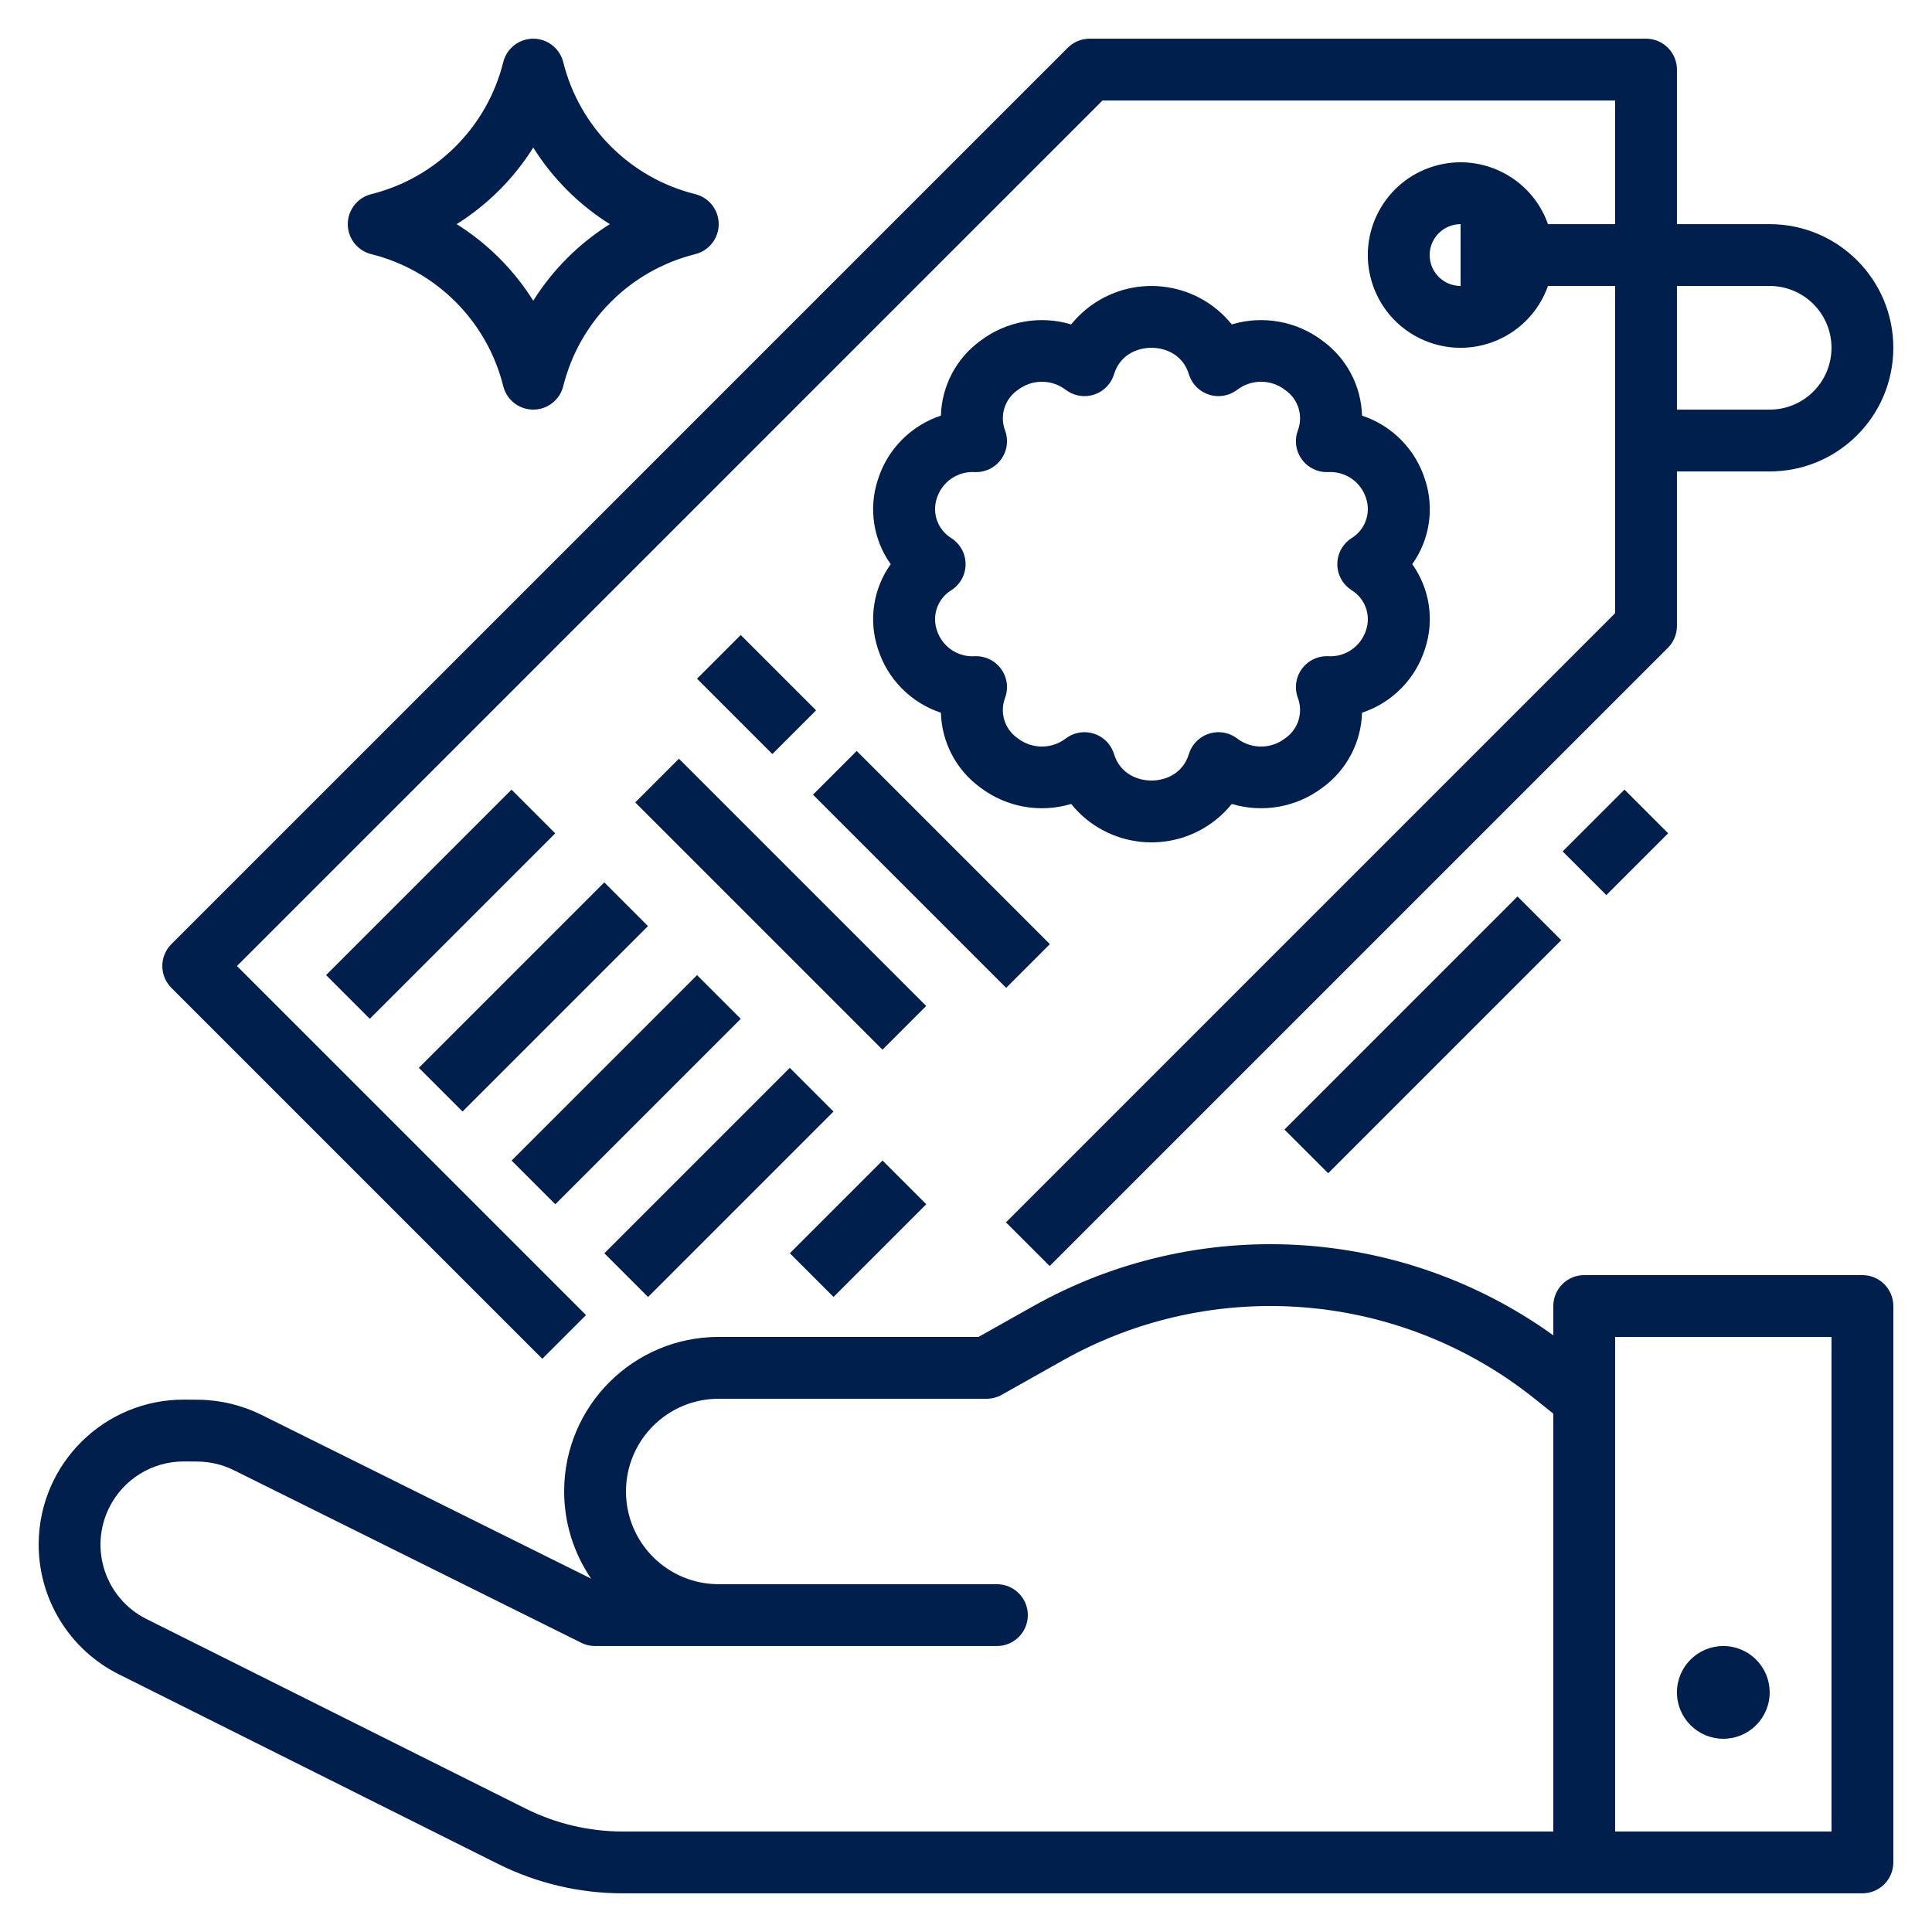 <?xml version="1.0" encoding="utf-8"?>
<!-- Generator: Adobe Illustrator 16.0.2, SVG Export Plug-In . SVG Version: 6.00 Build 0)  -->
<!DOCTYPE svg PUBLIC "-//W3C//DTD SVG 1.1//EN" "http://www.w3.org/Graphics/SVG/1.1/DTD/svg11.dtd">
<svg version="1.1" id="Layer_1" xmlns="http://www.w3.org/2000/svg" xmlns:xlink="http://www.w3.org/1999/xlink" x="0px" y="0px"
	 width="200px" height="200px" viewBox="0 0 200 200" enable-background="new 0 0 200 200" xml:space="preserve">
<g>
	<g id="Outline">
		<path fill="#001F4C" d="M56.139,140.661l4.526-4.525L24.529,100l89.597-89.596h53.071v12.799h-6.95
			c-1.767-4.999-7.252-7.618-12.25-5.851c-4.999,1.767-7.618,7.252-5.851,12.25c1.767,4.999,7.252,7.618,12.25,5.851
			c2.733-0.966,4.885-3.117,5.851-5.851h6.95v33.873l-63.06,63.06l4.525,4.525l63.997-63.997c0.6-0.6,0.937-1.415,0.937-2.263
			V48.803h9.6c7.069,0,12.8-5.73,12.8-12.799s-5.73-12.799-12.8-12.799h-9.6v-16c0-1.767-1.433-3.2-3.199-3.2H112.8
			c-0.849,0-1.662,0.337-2.263,0.937L17.741,97.737c-1.25,1.25-1.25,3.276,0,4.526l0,0L56.139,140.661z M147.998,26.404
			c0.002-1.766,1.434-3.198,3.2-3.2v6.399C149.432,29.602,148,28.17,147.998,26.404z M183.196,29.604c3.535,0,6.4,2.865,6.4,6.4
			c0,3.534-2.865,6.399-6.4,6.399h-9.6V29.604H183.196z"/>
		<path fill="#001F4C" d="M90.875,67.144c0.98,3.134,3.411,5.604,6.527,6.636c0.087,3.081,1.6,5.947,4.096,7.756
			c2.682,2.028,6.169,2.655,9.389,1.688c3.699,4.591,10.419,5.314,15.01,1.616c0.595-0.479,1.137-1.021,1.615-1.616
			c3.22,0.967,6.708,0.34,9.39-1.688c2.495-1.809,4.008-4.675,4.095-7.756c3.117-1.032,5.547-3.502,6.528-6.636
			c0.973-2.959,0.479-6.205-1.33-8.741c1.809-2.536,2.303-5.782,1.33-8.741c-0.981-3.134-3.411-5.604-6.528-6.636
			c-0.087-3.081-1.6-5.946-4.095-7.755c-2.682-2.028-6.17-2.655-9.39-1.688c-3.698-4.591-10.418-5.314-15.009-1.616
			c-0.595,0.479-1.137,1.021-1.616,1.616c-3.22-0.967-6.707-0.34-9.389,1.688c-2.496,1.809-4.008,4.675-4.096,7.755
			c-3.117,1.032-5.547,3.502-6.527,6.636c-0.973,2.959-0.479,6.205,1.33,8.741C90.396,60.938,89.902,64.184,90.875,67.144z
			 M98.523,55.733c-1.425-0.848-2.068-2.574-1.545-4.147c0.536-1.719,2.185-2.843,3.981-2.713c1.767,0.047,3.237-1.346,3.284-3.113
			c0.011-0.407-0.056-0.812-0.196-1.193c-0.581-1.522-0.051-3.244,1.285-4.175c1.474-1.157,3.544-1.164,5.024-0.016
			c1.419,1.054,3.423,0.757,4.477-0.661c0.218-0.294,0.385-0.623,0.491-0.973c0.617-2.02,2.406-2.739,3.874-2.739
			c1.469,0,3.258,0.72,3.874,2.739c0.517,1.69,2.306,2.642,3.995,2.125c0.351-0.107,0.68-0.273,0.974-0.491
			c1.479-1.149,3.551-1.143,5.023,0.016c1.337,0.931,1.866,2.653,1.286,4.175c-0.611,1.658,0.237,3.498,1.896,4.109
			c0.382,0.141,0.786,0.207,1.192,0.196c1.795-0.126,3.442,0.996,3.98,2.713c0.523,1.574-0.12,3.299-1.545,4.147
			c-1.474,0.975-1.879,2.959-0.904,4.434c0.237,0.359,0.545,0.667,0.904,0.904c1.425,0.848,2.068,2.574,1.545,4.147
			c-0.536,1.718-2.185,2.842-3.98,2.713c-1.767-0.047-3.237,1.346-3.284,3.113c-0.011,0.406,0.056,0.812,0.196,1.193
			c0.58,1.521,0.051,3.244-1.286,4.175c-1.473,1.157-3.544,1.164-5.023,0.016c-1.419-1.054-3.423-0.757-4.477,0.661
			c-0.219,0.294-0.385,0.623-0.492,0.973c-0.616,2.02-2.405,2.739-3.874,2.739c-1.468,0-3.257-0.72-3.874-2.739
			c-0.516-1.69-2.305-2.642-3.995-2.125c-0.35,0.107-0.679,0.273-0.973,0.491c-1.48,1.147-3.551,1.141-5.024-0.016
			c-1.336-0.931-1.866-2.653-1.285-4.175c0.611-1.658-0.237-3.498-1.896-4.109c-0.382-0.141-0.786-0.208-1.192-0.196
			c-1.797,0.131-3.447-0.993-3.981-2.713c-0.523-1.574,0.12-3.299,1.545-4.147c1.474-0.975,1.88-2.96,0.904-4.434
			C99.19,56.278,98.883,55.971,98.523,55.733z"/>
		
			<rect x="32.027" y="90.401" transform="matrix(-0.707 0.707 -0.707 -0.707 144.034 127.54)" fill="#001F4C" width="27.152" height="6.4"/>
		
			<rect x="41.626" y="100" transform="matrix(-0.707 0.707 -0.707 -0.707 167.209 137.14)" fill="#001F4C" width="27.152" height="6.4"/>
		
			<rect x="51.226" y="109.6" transform="matrix(-0.707 0.707 -0.707 -0.707 190.385 146.74)" fill="#001F4C" width="27.152" height="6.4"/>
		
			<rect x="60.825" y="119.2" transform="matrix(-0.707 0.707 -0.707 -0.707 213.56 156.339)" fill="#001F4C" width="27.152" height="6.4"/>
		
			<rect x="82.013" y="123.999" transform="matrix(-0.707 0.707 -0.707 -0.707 241.536 154.347)" fill="#001F4C" width="13.576" height="6.4"/>
		
			<rect x="75.101" y="66.386" transform="matrix(-0.707 0.707 -0.707 -0.707 184.51 67.371)" fill="#001F4C" width="6.4" height="11.03"/>
		
			<rect x="93.201" y="75.859" transform="matrix(-0.707 0.707 -0.707 -0.707 228.207 85.476)" fill="#001F4C" width="6.4" height="28.283"/>
		<path fill="#001F4C" d="M38.427,26.308c6.736,1.676,11.995,6.936,13.671,13.671c0.428,1.715,2.166,2.757,3.88,2.328
			c1.146-0.287,2.041-1.182,2.328-2.328c1.677-6.735,6.936-11.995,13.671-13.671c1.714-0.429,2.756-2.166,2.328-3.88
			c-0.286-1.146-1.182-2.042-2.328-2.328c-6.735-1.676-11.995-6.935-13.671-13.671c-0.428-1.714-2.166-2.757-3.88-2.328
			c-1.146,0.287-2.042,1.182-2.328,2.328c-1.677,6.736-6.936,11.995-13.671,13.671c-1.714,0.429-2.756,2.166-2.328,3.881
			C36.386,25.126,37.281,26.021,38.427,26.308z M55.202,15.276c2.011,3.206,4.722,5.916,7.928,7.928
			c-3.206,2.011-5.917,4.721-7.928,7.927c-2.011-3.206-4.722-5.916-7.928-7.927C50.48,21.192,53.191,18.482,55.202,15.276z"/>
		
			<rect x="130.201" y="103.933" transform="matrix(-0.707 0.707 -0.707 -0.707 327.152 78.755)" fill="#001F4C" width="34.128" height="6.4"/>
		
			<rect x="162.671" y="84.001" transform="matrix(-0.707 0.707 -0.707 -0.707 347.085 30.642)" fill="#001F4C" width="9.051" height="6.399"/>
		<path fill="#001F4C" d="M192.796,131.999h-28.799c-1.767,0-3.199,1.433-3.199,3.2v3.032
			c-15.855-11.394-36.881-12.559-53.897-2.985l-5.604,3.152H74.401c-8.833-0.003-15.996,7.153-16,15.985
			c-0.001,3.227,0.973,6.377,2.795,9.039l-34.129-16.956c-2.042-1.01-4.285-1.546-6.563-1.566l-1.375-0.011
			c-8.29-0.063-15.061,6.604-15.124,14.894c-0.044,5.727,3.175,10.979,8.297,13.54l39.264,19.633
			c4.001,1.995,8.409,3.035,12.879,3.04h128.351c1.768,0,3.2-1.433,3.2-3.2v-57.597
			C195.996,133.432,194.563,131.999,192.796,131.999z M54.428,187.231L15.164,167.6c-4.253-2.126-5.977-7.298-3.851-11.551
			c1.458-2.917,4.438-4.76,7.699-4.76h0.067l1.375,0.01c1.307,0.013,2.594,0.32,3.765,0.899l35.958,17.864
			c0.442,0.221,0.93,0.335,1.424,0.335H103.2c1.768,0,3.2-1.433,3.2-3.2c0-1.767-1.433-3.2-3.2-3.2H74.401
			c-5.302,0-9.6-4.298-9.6-9.6c0-5.301,4.298-9.599,9.6-9.599h27.732c0.55,0,1.09-0.142,1.568-0.411l6.335-3.563
			c15.566-8.756,34.891-7.184,48.836,3.975l1.925,1.538v43.26H64.445C60.968,189.593,57.54,188.783,54.428,187.231z
			 M189.597,189.597h-22.399v-51.198h22.399V189.597z"/>
		<path fill="#001F4C" d="M178.396,179.997c2.651,0,4.8-2.149,4.8-4.8c0-2.651-2.148-4.8-4.8-4.8c-2.65,0-4.8,2.148-4.8,4.8l0,0
			C173.6,177.847,175.747,179.994,178.396,179.997z"/>
		
			<rect x="77.601" y="75.5" transform="matrix(-0.707 0.707 -0.707 -0.707 204.122 102.652)" fill="#001F4C" width="6.4" height="36.203"/>
	</g>
</g>
</svg>
